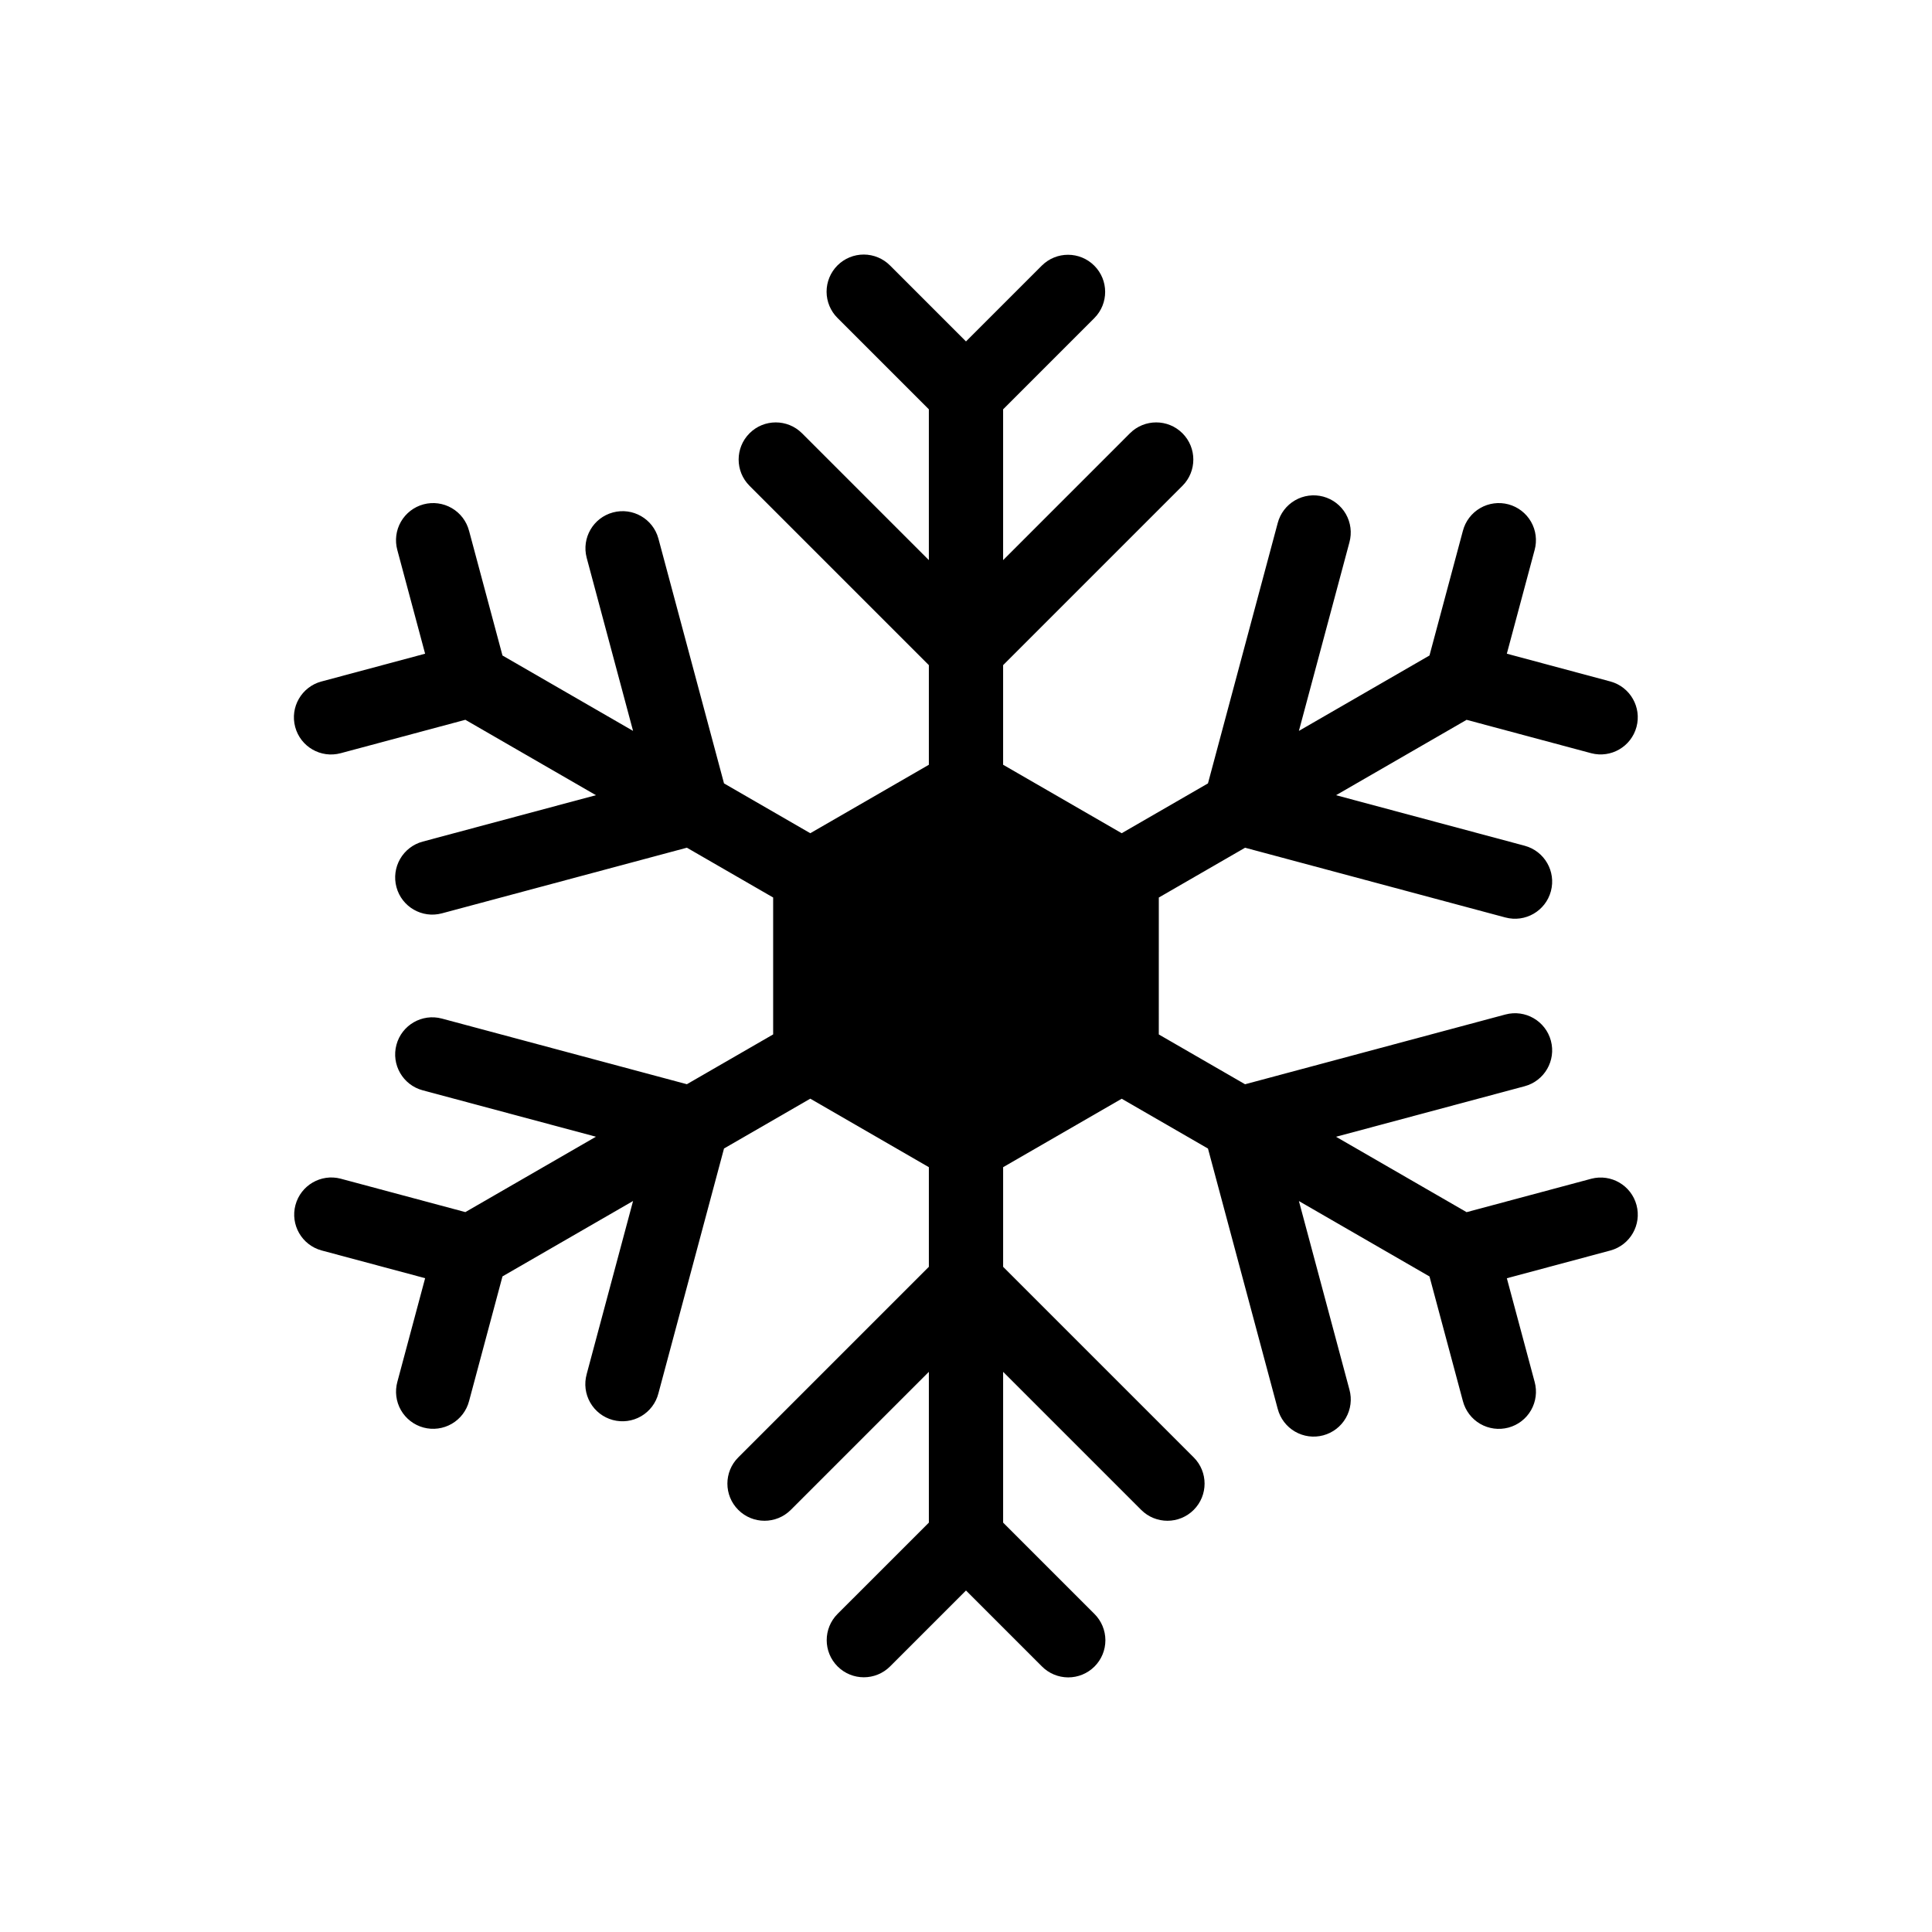<?xml version="1.0" encoding="UTF-8"?>
<!-- Uploaded to: SVG Repo, www.svgrepo.com, Generator: SVG Repo Mixer Tools -->
<svg fill="#000000" width="800px" height="800px" version="1.1" viewBox="144 144 512 512" xmlns="http://www.w3.org/2000/svg">
 <path d="m565.71 456.38-33.043 8.855-34.605-19.98 49.98-13.391c5.25-1.406 8.367-6.805 6.961-12.055-1.41-5.25-6.805-8.363-12.055-6.957l-68.992 18.488-22.863-13.199 0.004-36.285 22.863-13.199 68.992 18.488-0.004-0.004c5.25 1.406 10.645-1.711 12.055-6.961 1.406-5.246-1.711-10.645-6.961-12.051l-49.98-13.391 34.605-19.977 33.043 8.855c5.234 1.359 10.582-1.758 11.98-6.977 1.398-5.219-1.676-10.594-6.887-12.031l-27.477-7.371 7.363-27.477v0.004c0.691-2.527 0.352-5.227-0.953-7.5-1.305-2.269-3.457-3.93-5.988-4.609-2.531-0.676-5.227-0.316-7.492 1s-3.91 3.481-4.574 6.016l-8.855 33.043-34.605 19.98 13.391-49.98c0.691-2.527 0.348-5.227-0.953-7.5-1.305-2.273-3.461-3.93-5.988-4.609-2.531-0.676-5.227-0.32-7.492 0.996-2.266 1.316-3.914 3.484-4.574 6.016l-18.484 68.992-22.863 13.203-31.422-18.145v-26.398l47.527-47.527c3.84-3.844 3.84-10.074 0-13.918-3.844-3.844-10.074-3.844-13.918 0l-33.609 33.613v-39.961l24.188-24.191c3.816-3.848 3.801-10.055-0.031-13.883-3.832-3.832-10.039-3.844-13.883-0.031l-20.113 20.113-20.113-20.113c-1.844-1.859-4.352-2.906-6.969-2.914-2.617-0.004-5.129 1.031-6.981 2.883-1.848 1.852-2.887 4.363-2.883 6.981 0.008 2.617 1.055 5.125 2.914 6.965l24.191 24.191v39.961l-33.609-33.613h-0.004c-3.844-3.844-10.074-3.844-13.914 0-3.844 3.844-3.844 10.074 0 13.918l47.527 47.527v26.402l-31.422 18.141-22.863-13.203-17.398-64.922c-1.438-5.211-6.812-8.285-12.031-6.887-5.219 1.398-8.336 6.746-6.977 11.98l12.301 45.914-34.605-19.98-8.855-33.043h-0.004c-0.664-2.535-2.309-4.699-4.574-6.016s-4.961-1.676-7.492-1c-2.531 0.68-4.684 2.34-5.988 4.609-1.305 2.273-1.645 4.973-0.953 7.5l7.363 27.477-27.477 7.363v-0.004c-5.25 1.41-8.363 6.805-6.957 12.055 1.41 5.25 6.805 8.363 12.055 6.953l33.043-8.855 34.605 19.98-45.914 12.301c-2.519 0.676-4.668 2.324-5.973 4.586-1.305 2.258-1.66 4.945-0.984 7.465 1.406 5.25 6.801 8.367 12.051 6.961l64.922-17.395 22.863 13.199v36.281l-22.863 13.199-64.922-17.395c-5.25-1.406-10.645 1.707-12.051 6.957s1.711 10.645 6.957 12.051l45.914 12.301-34.605 19.977-33.043-8.855v-0.004c-5.231-1.355-10.578 1.758-11.98 6.981-1.398 5.219 1.676 10.59 6.887 12.031l27.477 7.363-7.363 27.477v-0.004c-0.691 2.527-0.348 5.227 0.953 7.5 1.305 2.269 3.461 3.93 5.988 4.609 2.531 0.676 5.227 0.316 7.492-1 2.266-1.316 3.914-3.481 4.574-6.016l8.855-33.043 34.605-19.98-12.301 45.914h0.004c-0.699 2.531-0.359 5.231 0.945 7.508 1.301 2.277 3.461 3.938 5.992 4.617 2.535 0.68 5.234 0.32 7.5-1 2.266-1.32 3.914-3.492 4.57-6.031l17.395-64.922 22.863-13.203 31.422 18.156v26.402l-50.504 50.504h-0.004c-3.844 3.84-3.844 10.07 0 13.914s10.074 3.844 13.918 0l36.59-36.586v39.961l-24.191 24.188c-3.844 3.844-3.844 10.074 0 13.918 3.844 3.84 10.074 3.84 13.918-0.004l20.113-20.113 20.113 20.113c1.84 1.859 4.348 2.906 6.965 2.914 2.617 0.004 5.129-1.031 6.981-2.883 1.852-1.848 2.887-4.359 2.883-6.977-0.008-2.617-1.055-5.125-2.914-6.969l-24.188-24.191v-39.957l36.59 36.59-0.004-0.004c3.844 3.844 10.074 3.844 13.918 0s3.844-10.074 0-13.914l-50.504-50.504v-26.402l31.422-18.141 22.863 13.203 18.484 68.992v-0.004c0.664 2.535 2.309 4.699 4.574 6.016s4.961 1.676 7.492 0.996c2.531-0.676 4.688-2.336 5.988-4.609 1.305-2.273 1.648-4.973 0.953-7.496l-13.391-49.98 34.605 19.98 8.855 33.043c0.664 2.531 2.312 4.699 4.574 6.016 2.266 1.316 4.965 1.672 7.492 0.996 2.531-0.68 4.688-2.336 5.988-4.609 1.305-2.273 1.648-4.973 0.957-7.5l-7.367-27.473 27.477-7.363c5.211-1.438 8.285-6.812 6.887-12.031-1.398-5.219-6.746-8.336-11.98-6.977z"/>
</svg>